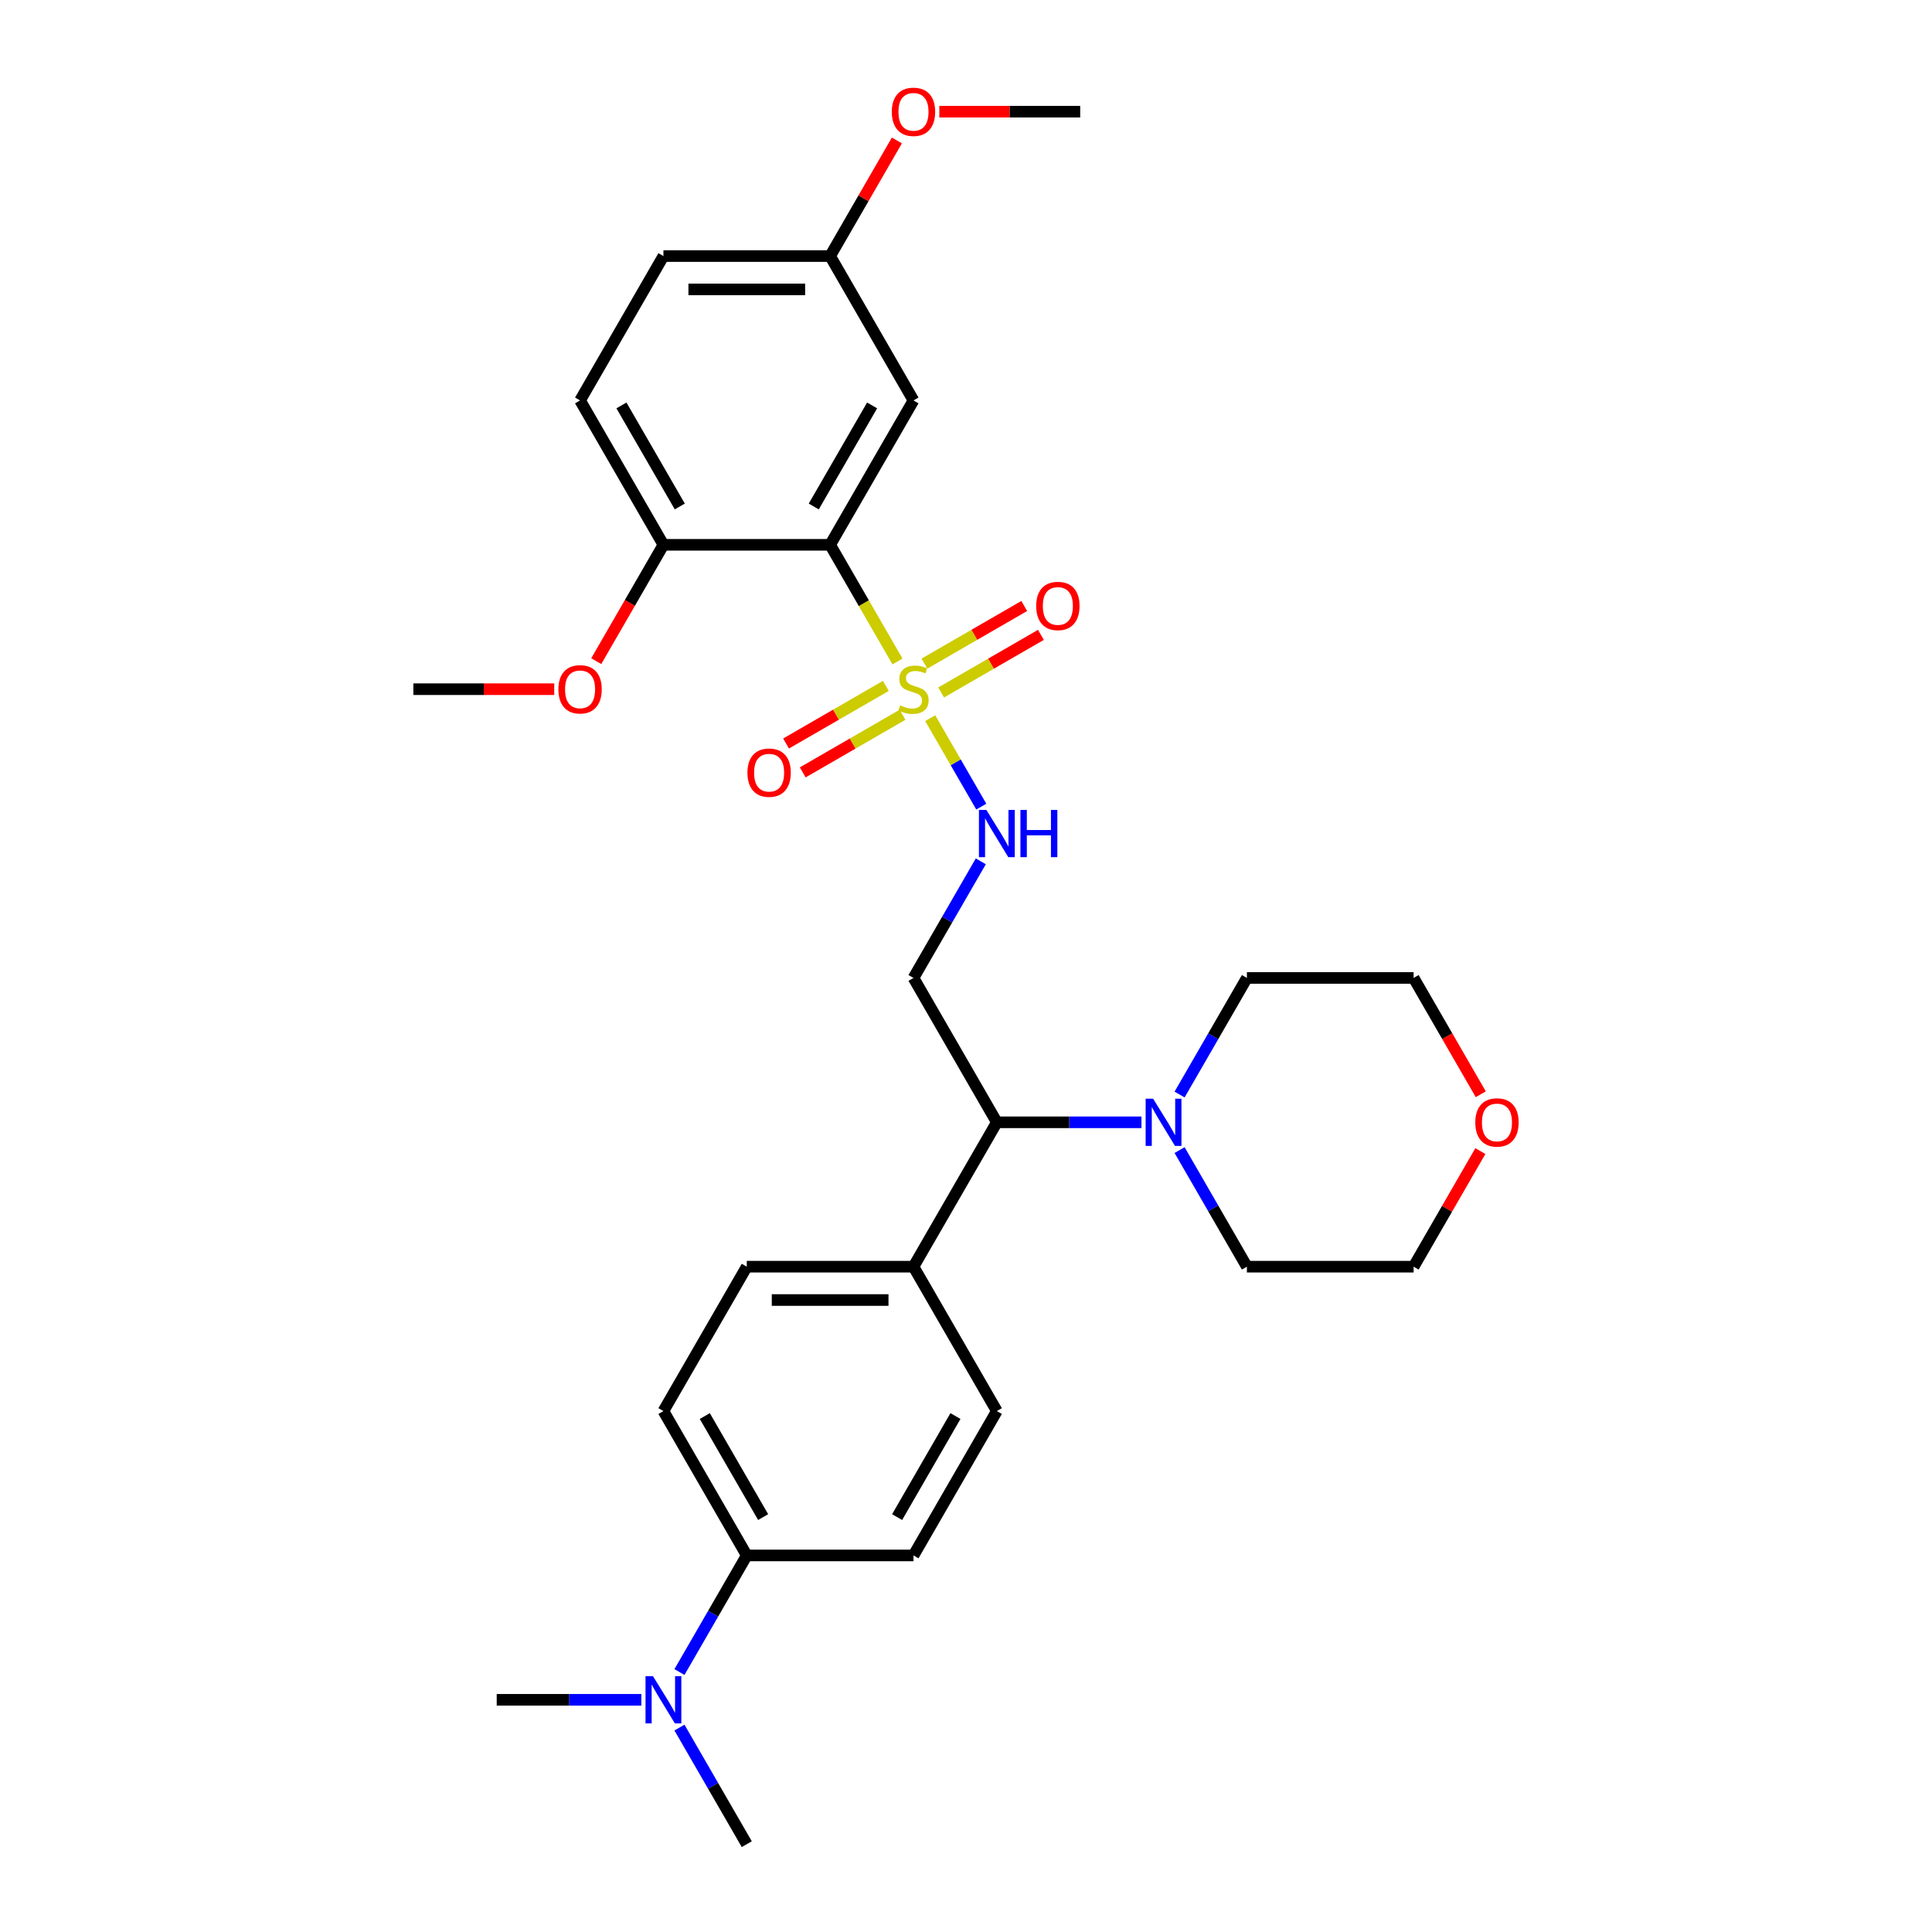 <?xml version='1.0' encoding='iso-8859-1'?>
<svg version='1.1' baseProfile='full'
              xmlns='http://www.w3.org/2000/svg'
                      xmlns:rdkit='http://www.rdkit.org/xml'
                      xmlns:xlink='http://www.w3.org/1999/xlink'
                  xml:space='preserve'
width='1000px' height='1000px' viewBox='0 0 1000 1000'>
<!-- END OF HEADER -->
<rect style='opacity:1.0;fill:#FFFFFF;stroke:none' width='1000' height='1000' x='0' y='0'> </rect>
<path class='bond-0' d='M 464.539,342.381 L 447.107,312.188' style='fill:none;fill-rule:evenodd;stroke:#CCCC00;stroke-width:6px;stroke-linecap:butt;stroke-linejoin:miter;stroke-opacity:1' />
<path class='bond-0' d='M 447.107,312.188 L 429.675,281.995' style='fill:none;fill-rule:evenodd;stroke:#000000;stroke-width:6px;stroke-linecap:butt;stroke-linejoin:miter;stroke-opacity:1' />
<path class='bond-1' d='M 481.478,371.719 L 494.696,394.614' style='fill:none;fill-rule:evenodd;stroke:#CCCC00;stroke-width:6px;stroke-linecap:butt;stroke-linejoin:miter;stroke-opacity:1' />
<path class='bond-1' d='M 494.696,394.614 L 507.914,417.508' style='fill:none;fill-rule:evenodd;stroke:#0000FF;stroke-width:6px;stroke-linecap:butt;stroke-linejoin:miter;stroke-opacity:1' />
<path class='bond-6' d='M 487.126,358.426 L 512.951,343.516' style='fill:none;fill-rule:evenodd;stroke:#CCCC00;stroke-width:6px;stroke-linecap:butt;stroke-linejoin:miter;stroke-opacity:1' />
<path class='bond-6' d='M 512.951,343.516 L 538.775,328.606' style='fill:none;fill-rule:evenodd;stroke:#FF0000;stroke-width:6px;stroke-linecap:butt;stroke-linejoin:miter;stroke-opacity:1' />
<path class='bond-6' d='M 478.497,343.481 L 504.322,328.571' style='fill:none;fill-rule:evenodd;stroke:#CCCC00;stroke-width:6px;stroke-linecap:butt;stroke-linejoin:miter;stroke-opacity:1' />
<path class='bond-6' d='M 504.322,328.571 L 530.146,313.661' style='fill:none;fill-rule:evenodd;stroke:#FF0000;stroke-width:6px;stroke-linecap:butt;stroke-linejoin:miter;stroke-opacity:1' />
<path class='bond-7' d='M 458.513,355.019 L 432.688,369.929' style='fill:none;fill-rule:evenodd;stroke:#CCCC00;stroke-width:6px;stroke-linecap:butt;stroke-linejoin:miter;stroke-opacity:1' />
<path class='bond-7' d='M 432.688,369.929 L 406.863,384.839' style='fill:none;fill-rule:evenodd;stroke:#FF0000;stroke-width:6px;stroke-linecap:butt;stroke-linejoin:miter;stroke-opacity:1' />
<path class='bond-7' d='M 467.141,369.964 L 441.317,384.874' style='fill:none;fill-rule:evenodd;stroke:#CCCC00;stroke-width:6px;stroke-linecap:butt;stroke-linejoin:miter;stroke-opacity:1' />
<path class='bond-7' d='M 441.317,384.874 L 415.492,399.784' style='fill:none;fill-rule:evenodd;stroke:#FF0000;stroke-width:6px;stroke-linecap:butt;stroke-linejoin:miter;stroke-opacity:1' />
<path class='bond-5' d='M 429.675,281.995 L 472.819,207.267' style='fill:none;fill-rule:evenodd;stroke:#000000;stroke-width:6px;stroke-linecap:butt;stroke-linejoin:miter;stroke-opacity:1' />
<path class='bond-5' d='M 421.201,262.157 L 451.402,209.847' style='fill:none;fill-rule:evenodd;stroke:#000000;stroke-width:6px;stroke-linecap:butt;stroke-linejoin:miter;stroke-opacity:1' />
<path class='bond-8' d='M 429.675,281.995 L 343.387,281.995' style='fill:none;fill-rule:evenodd;stroke:#000000;stroke-width:6px;stroke-linecap:butt;stroke-linejoin:miter;stroke-opacity:1' />
<path class='bond-3' d='M 507.664,445.826 L 490.241,476.002' style='fill:none;fill-rule:evenodd;stroke:#0000FF;stroke-width:6px;stroke-linecap:butt;stroke-linejoin:miter;stroke-opacity:1' />
<path class='bond-3' d='M 490.241,476.002 L 472.819,506.178' style='fill:none;fill-rule:evenodd;stroke:#000000;stroke-width:6px;stroke-linecap:butt;stroke-linejoin:miter;stroke-opacity:1' />
<path class='bond-2' d='M 590.827,580.906 L 553.395,580.906' style='fill:none;fill-rule:evenodd;stroke:#0000FF;stroke-width:6px;stroke-linecap:butt;stroke-linejoin:miter;stroke-opacity:1' />
<path class='bond-2' d='M 553.395,580.906 L 515.963,580.906' style='fill:none;fill-rule:evenodd;stroke:#000000;stroke-width:6px;stroke-linecap:butt;stroke-linejoin:miter;stroke-opacity:1' />
<path class='bond-21' d='M 610.551,566.53 L 627.974,536.354' style='fill:none;fill-rule:evenodd;stroke:#0000FF;stroke-width:6px;stroke-linecap:butt;stroke-linejoin:miter;stroke-opacity:1' />
<path class='bond-21' d='M 627.974,536.354 L 645.396,506.178' style='fill:none;fill-rule:evenodd;stroke:#000000;stroke-width:6px;stroke-linecap:butt;stroke-linejoin:miter;stroke-opacity:1' />
<path class='bond-22' d='M 610.551,595.282 L 627.974,625.458' style='fill:none;fill-rule:evenodd;stroke:#0000FF;stroke-width:6px;stroke-linecap:butt;stroke-linejoin:miter;stroke-opacity:1' />
<path class='bond-22' d='M 627.974,625.458 L 645.396,655.634' style='fill:none;fill-rule:evenodd;stroke:#000000;stroke-width:6px;stroke-linecap:butt;stroke-linejoin:miter;stroke-opacity:1' />
<path class='bond-4' d='M 472.819,506.178 L 515.963,580.906' style='fill:none;fill-rule:evenodd;stroke:#000000;stroke-width:6px;stroke-linecap:butt;stroke-linejoin:miter;stroke-opacity:1' />
<path class='bond-9' d='M 515.963,580.906 L 472.819,655.634' style='fill:none;fill-rule:evenodd;stroke:#000000;stroke-width:6px;stroke-linecap:butt;stroke-linejoin:miter;stroke-opacity:1' />
<path class='bond-18' d='M 472.819,207.267 L 429.675,132.539' style='fill:none;fill-rule:evenodd;stroke:#000000;stroke-width:6px;stroke-linecap:butt;stroke-linejoin:miter;stroke-opacity:1' />
<path class='bond-17' d='M 343.387,281.995 L 300.243,207.267' style='fill:none;fill-rule:evenodd;stroke:#000000;stroke-width:6px;stroke-linecap:butt;stroke-linejoin:miter;stroke-opacity:1' />
<path class='bond-17' d='M 351.861,262.157 L 321.66,209.847' style='fill:none;fill-rule:evenodd;stroke:#000000;stroke-width:6px;stroke-linecap:butt;stroke-linejoin:miter;stroke-opacity:1' />
<path class='bond-20' d='M 343.387,281.995 L 326.004,312.102' style='fill:none;fill-rule:evenodd;stroke:#000000;stroke-width:6px;stroke-linecap:butt;stroke-linejoin:miter;stroke-opacity:1' />
<path class='bond-20' d='M 326.004,312.102 L 308.622,342.209' style='fill:none;fill-rule:evenodd;stroke:#FF0000;stroke-width:6px;stroke-linecap:butt;stroke-linejoin:miter;stroke-opacity:1' />
<path class='bond-14' d='M 472.819,655.634 L 515.963,730.362' style='fill:none;fill-rule:evenodd;stroke:#000000;stroke-width:6px;stroke-linecap:butt;stroke-linejoin:miter;stroke-opacity:1' />
<path class='bond-15' d='M 472.819,655.634 L 386.531,655.634' style='fill:none;fill-rule:evenodd;stroke:#000000;stroke-width:6px;stroke-linecap:butt;stroke-linejoin:miter;stroke-opacity:1' />
<path class='bond-15' d='M 459.876,672.892 L 399.474,672.892' style='fill:none;fill-rule:evenodd;stroke:#000000;stroke-width:6px;stroke-linecap:butt;stroke-linejoin:miter;stroke-opacity:1' />
<path class='bond-10' d='M 386.531,805.09 L 343.387,730.362' style='fill:none;fill-rule:evenodd;stroke:#000000;stroke-width:6px;stroke-linecap:butt;stroke-linejoin:miter;stroke-opacity:1' />
<path class='bond-10' d='M 395.005,785.252 L 364.804,732.942' style='fill:none;fill-rule:evenodd;stroke:#000000;stroke-width:6px;stroke-linecap:butt;stroke-linejoin:miter;stroke-opacity:1' />
<path class='bond-11' d='M 386.531,805.09 L 369.109,835.266' style='fill:none;fill-rule:evenodd;stroke:#000000;stroke-width:6px;stroke-linecap:butt;stroke-linejoin:miter;stroke-opacity:1' />
<path class='bond-11' d='M 369.109,835.266 L 351.686,865.442' style='fill:none;fill-rule:evenodd;stroke:#0000FF;stroke-width:6px;stroke-linecap:butt;stroke-linejoin:miter;stroke-opacity:1' />
<path class='bond-31' d='M 386.531,805.09 L 472.819,805.09' style='fill:none;fill-rule:evenodd;stroke:#000000;stroke-width:6px;stroke-linecap:butt;stroke-linejoin:miter;stroke-opacity:1' />
<path class='bond-26' d='M 331.962,879.818 L 294.53,879.818' style='fill:none;fill-rule:evenodd;stroke:#0000FF;stroke-width:6px;stroke-linecap:butt;stroke-linejoin:miter;stroke-opacity:1' />
<path class='bond-26' d='M 294.53,879.818 L 257.098,879.818' style='fill:none;fill-rule:evenodd;stroke:#000000;stroke-width:6px;stroke-linecap:butt;stroke-linejoin:miter;stroke-opacity:1' />
<path class='bond-27' d='M 351.686,894.193 L 369.109,924.369' style='fill:none;fill-rule:evenodd;stroke:#0000FF;stroke-width:6px;stroke-linecap:butt;stroke-linejoin:miter;stroke-opacity:1' />
<path class='bond-27' d='M 369.109,924.369 L 386.531,954.545' style='fill:none;fill-rule:evenodd;stroke:#000000;stroke-width:6px;stroke-linecap:butt;stroke-linejoin:miter;stroke-opacity:1' />
<path class='bond-12' d='M 343.387,730.362 L 386.531,655.634' style='fill:none;fill-rule:evenodd;stroke:#000000;stroke-width:6px;stroke-linecap:butt;stroke-linejoin:miter;stroke-opacity:1' />
<path class='bond-13' d='M 472.819,805.09 L 515.963,730.362' style='fill:none;fill-rule:evenodd;stroke:#000000;stroke-width:6px;stroke-linecap:butt;stroke-linejoin:miter;stroke-opacity:1' />
<path class='bond-13' d='M 464.345,785.252 L 494.546,732.942' style='fill:none;fill-rule:evenodd;stroke:#000000;stroke-width:6px;stroke-linecap:butt;stroke-linejoin:miter;stroke-opacity:1' />
<path class='bond-16' d='M 766.23,595.799 L 748.957,625.717' style='fill:none;fill-rule:evenodd;stroke:#FF0000;stroke-width:6px;stroke-linecap:butt;stroke-linejoin:miter;stroke-opacity:1' />
<path class='bond-16' d='M 748.957,625.717 L 731.684,655.634' style='fill:none;fill-rule:evenodd;stroke:#000000;stroke-width:6px;stroke-linecap:butt;stroke-linejoin:miter;stroke-opacity:1' />
<path class='bond-32' d='M 766.449,566.392 L 749.066,536.285' style='fill:none;fill-rule:evenodd;stroke:#FF0000;stroke-width:6px;stroke-linecap:butt;stroke-linejoin:miter;stroke-opacity:1' />
<path class='bond-32' d='M 749.066,536.285 L 731.684,506.178' style='fill:none;fill-rule:evenodd;stroke:#000000;stroke-width:6px;stroke-linecap:butt;stroke-linejoin:miter;stroke-opacity:1' />
<path class='bond-19' d='M 300.243,207.267 L 343.387,132.539' style='fill:none;fill-rule:evenodd;stroke:#000000;stroke-width:6px;stroke-linecap:butt;stroke-linejoin:miter;stroke-opacity:1' />
<path class='bond-23' d='M 429.675,132.539 L 446.948,102.622' style='fill:none;fill-rule:evenodd;stroke:#000000;stroke-width:6px;stroke-linecap:butt;stroke-linejoin:miter;stroke-opacity:1' />
<path class='bond-23' d='M 446.948,102.622 L 464.22,72.704' style='fill:none;fill-rule:evenodd;stroke:#FF0000;stroke-width:6px;stroke-linecap:butt;stroke-linejoin:miter;stroke-opacity:1' />
<path class='bond-30' d='M 429.675,132.539 L 343.387,132.539' style='fill:none;fill-rule:evenodd;stroke:#000000;stroke-width:6px;stroke-linecap:butt;stroke-linejoin:miter;stroke-opacity:1' />
<path class='bond-30' d='M 416.732,149.797 L 356.33,149.797' style='fill:none;fill-rule:evenodd;stroke:#000000;stroke-width:6px;stroke-linecap:butt;stroke-linejoin:miter;stroke-opacity:1' />
<path class='bond-28' d='M 286.868,356.723 L 250.411,356.723' style='fill:none;fill-rule:evenodd;stroke:#FF0000;stroke-width:6px;stroke-linecap:butt;stroke-linejoin:miter;stroke-opacity:1' />
<path class='bond-28' d='M 250.411,356.723 L 213.954,356.723' style='fill:none;fill-rule:evenodd;stroke:#000000;stroke-width:6px;stroke-linecap:butt;stroke-linejoin:miter;stroke-opacity:1' />
<path class='bond-24' d='M 645.396,506.178 L 731.684,506.178' style='fill:none;fill-rule:evenodd;stroke:#000000;stroke-width:6px;stroke-linecap:butt;stroke-linejoin:miter;stroke-opacity:1' />
<path class='bond-25' d='M 645.396,655.634 L 731.684,655.634' style='fill:none;fill-rule:evenodd;stroke:#000000;stroke-width:6px;stroke-linecap:butt;stroke-linejoin:miter;stroke-opacity:1' />
<path class='bond-29' d='M 486.194,57.811 L 522.651,57.811' style='fill:none;fill-rule:evenodd;stroke:#FF0000;stroke-width:6px;stroke-linecap:butt;stroke-linejoin:miter;stroke-opacity:1' />
<path class='bond-29' d='M 522.651,57.811 L 559.107,57.811' style='fill:none;fill-rule:evenodd;stroke:#000000;stroke-width:6px;stroke-linecap:butt;stroke-linejoin:miter;stroke-opacity:1' />
<path  class='atom-0' d='M 465.916 365.11
Q 466.192 365.213, 467.331 365.696
Q 468.47 366.18, 469.713 366.49
Q 470.99 366.766, 472.232 366.766
Q 474.545 366.766, 475.891 365.662
Q 477.237 364.523, 477.237 362.556
Q 477.237 361.209, 476.547 360.381
Q 475.891 359.553, 474.856 359.104
Q 473.82 358.655, 472.094 358.138
Q 469.92 357.482, 468.608 356.861
Q 467.331 356.239, 466.399 354.928
Q 465.502 353.616, 465.502 351.407
Q 465.502 348.335, 467.573 346.437
Q 469.678 344.539, 473.82 344.539
Q 476.65 344.539, 479.86 345.885
L 479.066 348.542
Q 476.133 347.334, 473.924 347.334
Q 471.542 347.334, 470.231 348.335
Q 468.919 349.302, 468.953 350.993
Q 468.953 352.305, 469.609 353.098
Q 470.3 353.892, 471.266 354.341
Q 472.267 354.79, 473.924 355.307
Q 476.133 355.998, 477.444 356.688
Q 478.756 357.378, 479.688 358.793
Q 480.654 360.174, 480.654 362.556
Q 480.654 365.938, 478.376 367.767
Q 476.133 369.562, 472.37 369.562
Q 470.196 369.562, 468.539 369.079
Q 466.917 368.63, 464.984 367.836
L 465.916 365.11
' fill='#CCCC00'/>
<path  class='atom-2' d='M 510.562 419.232
L 518.569 432.175
Q 519.363 433.452, 520.64 435.765
Q 521.917 438.077, 521.986 438.215
L 521.986 419.232
L 525.231 419.232
L 525.231 443.669
L 521.883 443.669
L 513.288 429.518
Q 512.287 427.861, 511.217 425.962
Q 510.182 424.064, 509.871 423.477
L 509.871 443.669
L 506.696 443.669
L 506.696 419.232
L 510.562 419.232
' fill='#0000FF'/>
<path  class='atom-2' d='M 528.165 419.232
L 531.478 419.232
L 531.478 429.621
L 543.973 429.621
L 543.973 419.232
L 547.286 419.232
L 547.286 443.669
L 543.973 443.669
L 543.973 432.382
L 531.478 432.382
L 531.478 443.669
L 528.165 443.669
L 528.165 419.232
' fill='#0000FF'/>
<path  class='atom-3' d='M 596.85 568.688
L 604.858 581.631
Q 605.651 582.908, 606.928 585.221
Q 608.206 587.533, 608.275 587.671
L 608.275 568.688
L 611.519 568.688
L 611.519 593.125
L 608.171 593.125
L 599.577 578.973
Q 598.576 577.317, 597.506 575.418
Q 596.47 573.52, 596.16 572.933
L 596.16 593.125
L 592.984 593.125
L 592.984 568.688
L 596.85 568.688
' fill='#0000FF'/>
<path  class='atom-7' d='M 536.33 313.647
Q 536.33 307.78, 539.229 304.501
Q 542.128 301.222, 547.547 301.222
Q 552.966 301.222, 555.865 304.501
Q 558.765 307.78, 558.765 313.647
Q 558.765 319.584, 555.831 322.967
Q 552.897 326.315, 547.547 326.315
Q 542.163 326.315, 539.229 322.967
Q 536.33 319.619, 536.33 313.647
M 547.547 323.553
Q 551.275 323.553, 553.277 321.068
Q 555.313 318.549, 555.313 313.647
Q 555.313 308.85, 553.277 306.434
Q 551.275 303.983, 547.547 303.983
Q 543.819 303.983, 541.783 306.399
Q 539.781 308.815, 539.781 313.647
Q 539.781 318.583, 541.783 321.068
Q 543.819 323.553, 547.547 323.553
' fill='#FF0000'/>
<path  class='atom-8' d='M 386.874 399.936
Q 386.874 394.068, 389.773 390.789
Q 392.672 387.51, 398.091 387.51
Q 403.51 387.51, 406.41 390.789
Q 409.309 394.068, 409.309 399.936
Q 409.309 405.872, 406.375 409.255
Q 403.441 412.603, 398.091 412.603
Q 392.707 412.603, 389.773 409.255
Q 386.874 405.907, 386.874 399.936
M 398.091 409.842
Q 401.819 409.842, 403.821 407.356
Q 405.857 404.837, 405.857 399.936
Q 405.857 395.138, 403.821 392.722
Q 401.819 390.271, 398.091 390.271
Q 394.364 390.271, 392.327 392.687
Q 390.325 395.104, 390.325 399.936
Q 390.325 404.871, 392.327 407.356
Q 394.364 409.842, 398.091 409.842
' fill='#FF0000'/>
<path  class='atom-12' d='M 337.985 867.599
L 345.993 880.542
Q 346.786 881.819, 348.064 884.132
Q 349.341 886.445, 349.41 886.583
L 349.41 867.599
L 352.654 867.599
L 352.654 892.036
L 349.306 892.036
L 340.712 877.885
Q 339.711 876.228, 338.641 874.33
Q 337.605 872.431, 337.295 871.845
L 337.295 892.036
L 334.119 892.036
L 334.119 867.599
L 337.985 867.599
' fill='#0000FF'/>
<path  class='atom-17' d='M 763.611 580.975
Q 763.611 575.108, 766.51 571.829
Q 769.409 568.55, 774.828 568.55
Q 780.247 568.55, 783.146 571.829
Q 786.046 575.108, 786.046 580.975
Q 786.046 586.912, 783.112 590.294
Q 780.178 593.642, 774.828 593.642
Q 769.444 593.642, 766.51 590.294
Q 763.611 586.946, 763.611 580.975
M 774.828 590.881
Q 778.556 590.881, 780.558 588.396
Q 782.594 585.876, 782.594 580.975
Q 782.594 576.178, 780.558 573.761
Q 778.556 571.311, 774.828 571.311
Q 771.101 571.311, 769.064 573.727
Q 767.062 576.143, 767.062 580.975
Q 767.062 585.911, 769.064 588.396
Q 771.101 590.881, 774.828 590.881
' fill='#FF0000'/>
<path  class='atom-21' d='M 289.025 356.792
Q 289.025 350.924, 291.924 347.645
Q 294.824 344.366, 300.243 344.366
Q 305.661 344.366, 308.561 347.645
Q 311.46 350.924, 311.46 356.792
Q 311.46 362.728, 308.526 366.111
Q 305.592 369.459, 300.243 369.459
Q 294.858 369.459, 291.924 366.111
Q 289.025 362.763, 289.025 356.792
M 300.243 366.697
Q 303.97 366.697, 305.972 364.212
Q 308.009 361.693, 308.009 356.792
Q 308.009 351.994, 305.972 349.578
Q 303.97 347.127, 300.243 347.127
Q 296.515 347.127, 294.479 349.543
Q 292.477 351.959, 292.477 356.792
Q 292.477 361.727, 294.479 364.212
Q 296.515 366.697, 300.243 366.697
' fill='#FF0000'/>
<path  class='atom-24' d='M 461.602 57.88
Q 461.602 52.013, 464.501 48.733
Q 467.4 45.455, 472.819 45.455
Q 478.238 45.455, 481.137 48.733
Q 484.037 52.013, 484.037 57.88
Q 484.037 63.817, 481.103 67.199
Q 478.169 70.547, 472.819 70.547
Q 467.435 70.547, 464.501 67.199
Q 461.602 63.851, 461.602 57.88
M 472.819 67.786
Q 476.547 67.786, 478.549 65.301
Q 480.585 62.781, 480.585 57.88
Q 480.585 53.082, 478.549 50.666
Q 476.547 48.216, 472.819 48.216
Q 469.092 48.216, 467.055 50.632
Q 465.053 53.048, 465.053 57.88
Q 465.053 62.816, 467.055 65.301
Q 469.092 67.786, 472.819 67.786
' fill='#FF0000'/>
</svg>
